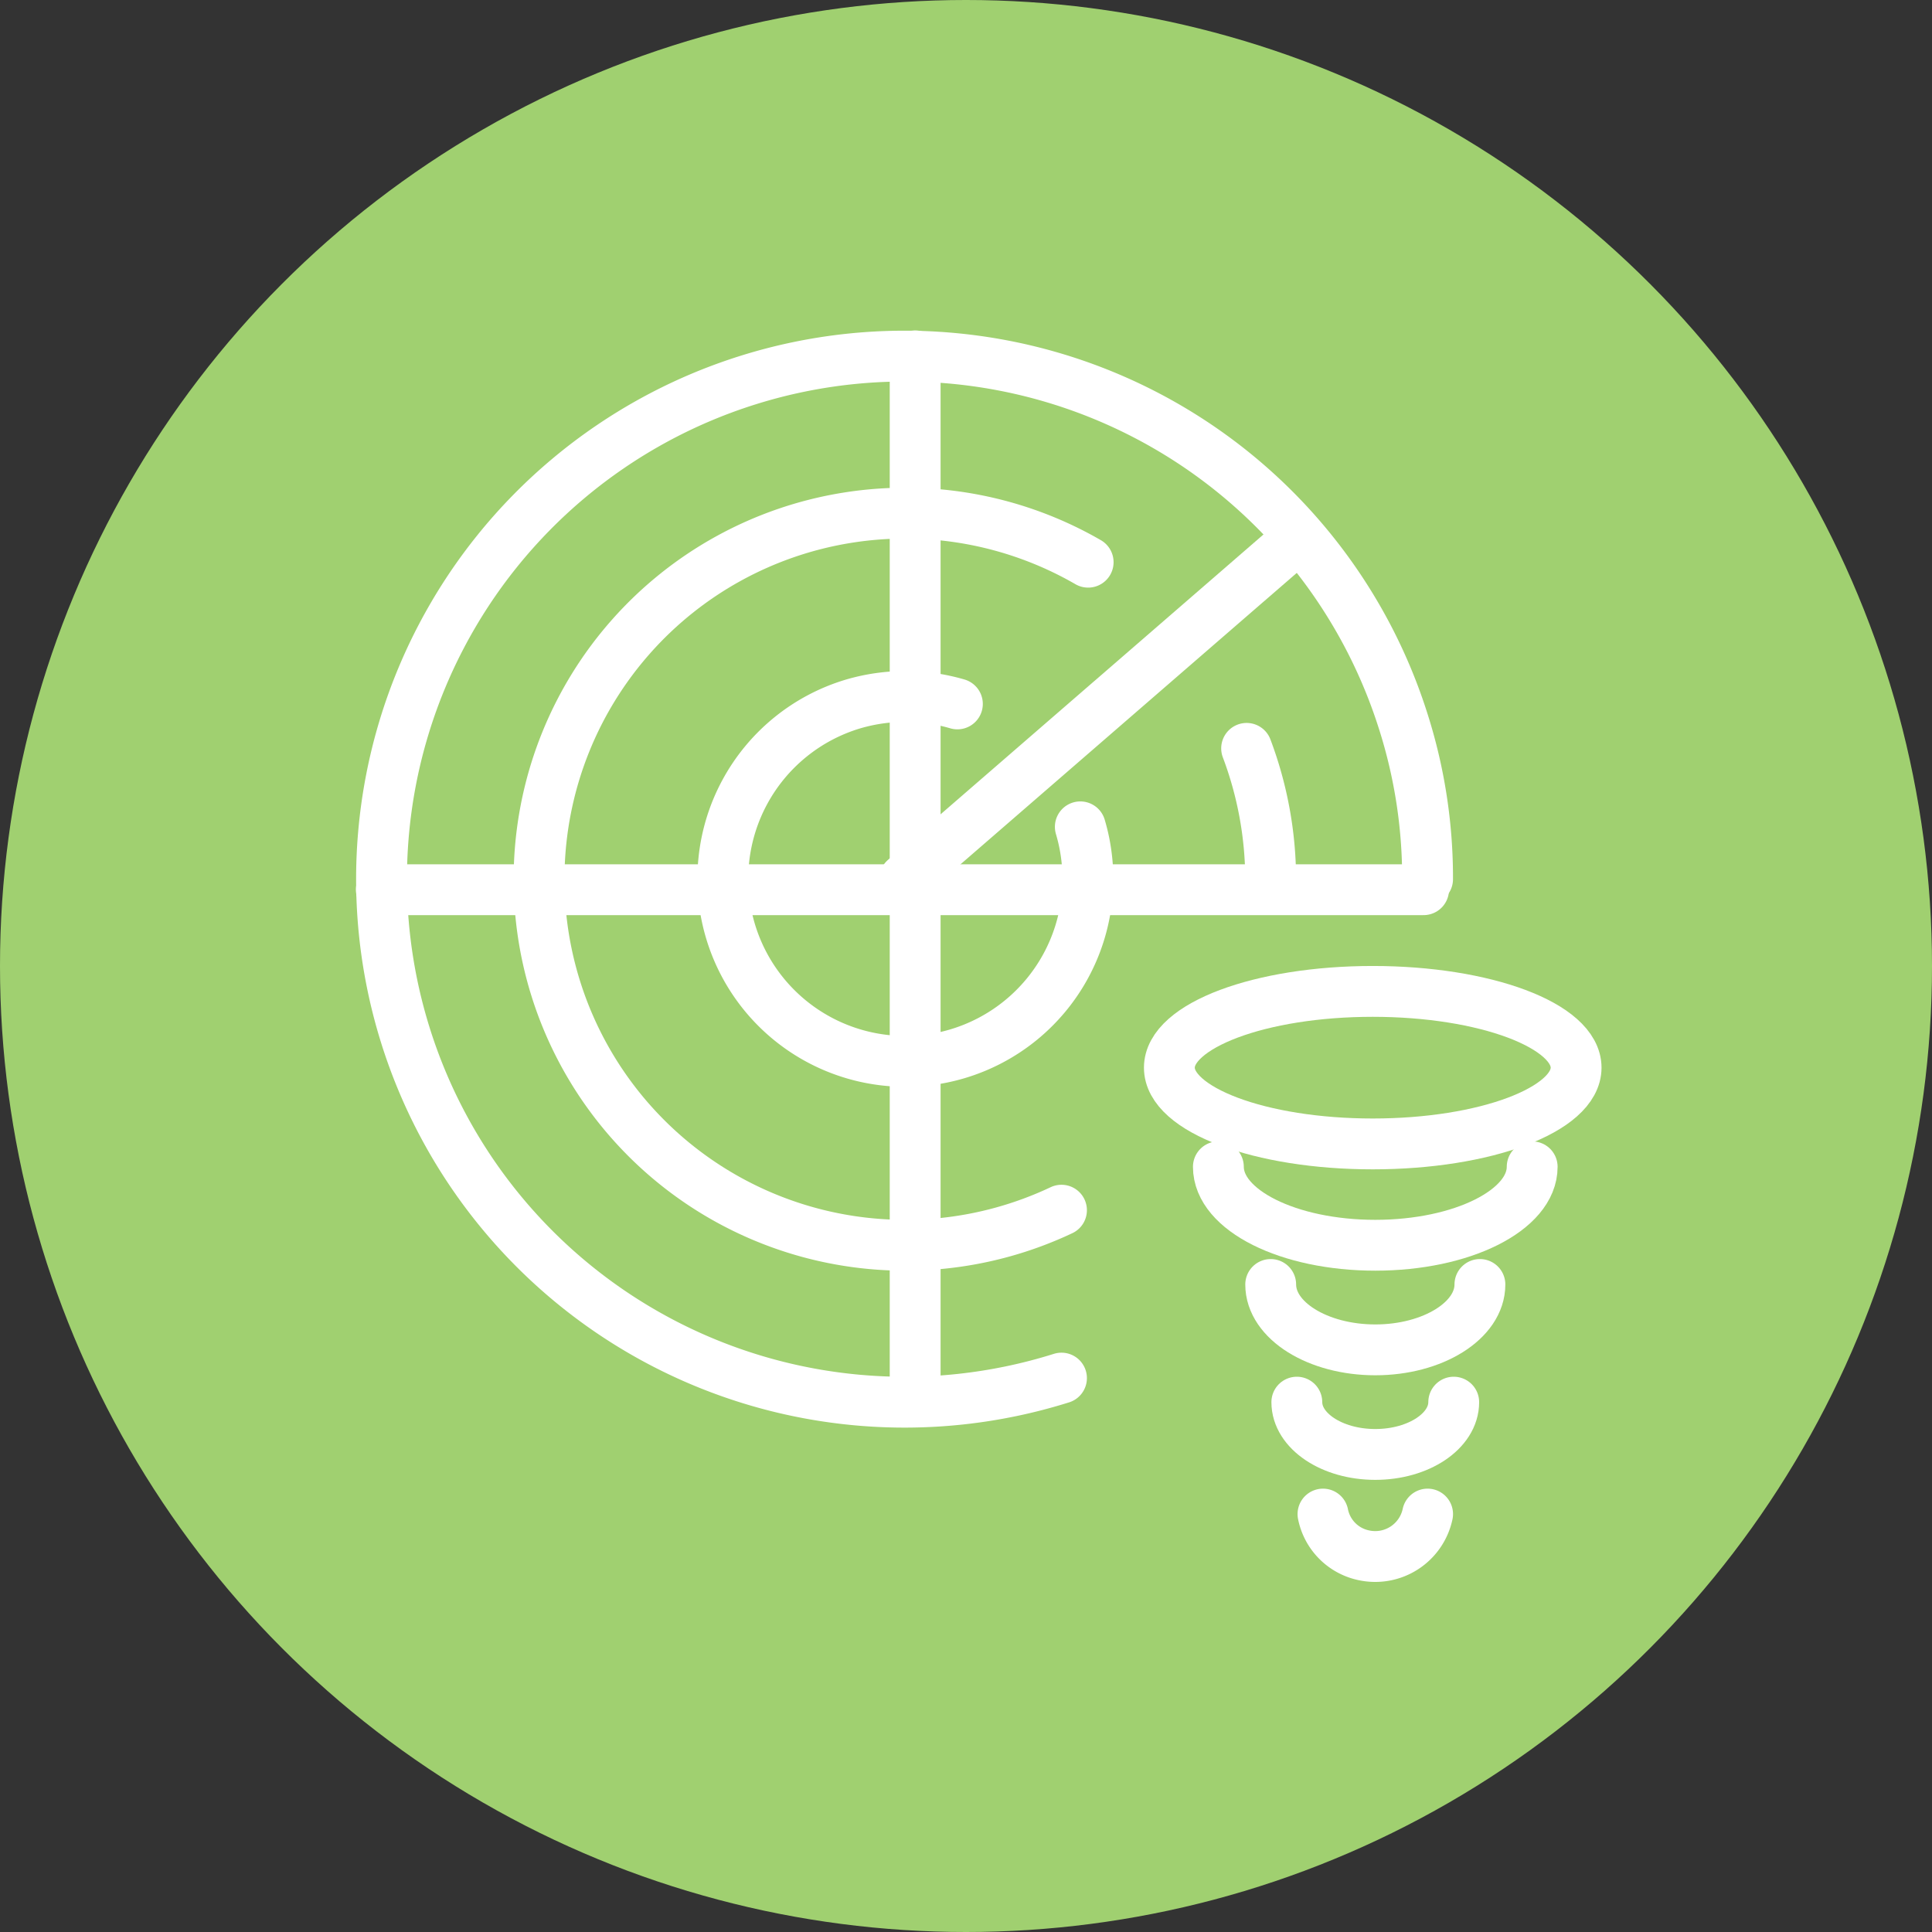 <svg xmlns="http://www.w3.org/2000/svg" width="76" height="76" viewBox="0 0 76 76">
  <rect x="0" y="0" width="76" height="76" fill="#333333" stroke="none"/>
  <g id="Group_67" data-name="Group 67" transform="translate(-976 -2311)">
    <circle id="Ellipse_26" data-name="Ellipse 26" cx="38" cy="38" r="38" transform="translate(976 2311)" fill="#a0d070"/>
    <g id="Group_23" data-name="Group 23" transform="translate(990.505 2324.504)">
      <path id="Path_17" data-name="Path 17" d="M27.251,40.707a20.575,20.575,0,1,1,13.455-25.8,20.24,20.24,0,0,1,.946,6.172" transform="translate(0 0)" fill="none" stroke="#fff" stroke-linecap="round" stroke-linejoin="round" stroke-width="2"/>
      <line id="Line_12" data-name="Line 12" y2="41" transform="translate(21.495 0.495)" fill="none" stroke="#fff" stroke-linecap="round" stroke-linejoin="round" stroke-width="2"/>
      <line id="Line_13" data-name="Line 13" x2="41" transform="translate(0.495 21.495)" fill="none" stroke="#fff" stroke-linecap="round" stroke-linejoin="round" stroke-width="2"/>
      <path id="Path_18" data-name="Path 18" d="M24.068,30.919A14.4,14.4,0,1,1,25.117,5.428" transform="translate(3.183 3.183)" fill="none" stroke="#fff" stroke-linecap="round" stroke-linejoin="round" stroke-width="2"/>
      <path id="Path_19" data-name="Path 19" d="M17.04,8a14.69,14.69,0,0,1,.946,5.144" transform="translate(17.494 7.935)" fill="none" stroke="#fff" stroke-linecap="round" stroke-linejoin="round" stroke-width="2"/>
      <path id="Path_20" data-name="Path 20" d="M21.089,12.136A7.18,7.18,0,1,1,12.159,7.3a7.294,7.294,0,0,1,4.094,0" transform="translate(6.903 6.886)" fill="none" stroke="#fff" stroke-linecap="round" stroke-linejoin="round" stroke-width="2"/>
      <line id="Line_14" data-name="Line 14" y1="13.373" x2="15.431" transform="translate(21.079 7.706)" fill="none" stroke="#fff" stroke-linecap="round" stroke-linejoin="round" stroke-width="2"/>
      <ellipse id="Ellipse_8" data-name="Ellipse 8" cx="8" cy="3" rx="8" ry="3" transform="translate(31.495 25.495)" fill="none" stroke="#fff" stroke-linecap="round" stroke-linejoin="round" stroke-width="2"/>
      <path id="Path_21" data-name="Path 21" d="M28.844,16c0,1.708-2.757,3.086-6.172,3.086S16.5,17.708,16.5,16" transform="translate(16.923 16.395)" fill="none" stroke="#fff" stroke-linecap="round" stroke-linejoin="round" stroke-width="2"/>
      <path id="Path_22" data-name="Path 22" d="M25.73,18.25c0,1.42-1.852,2.572-4.115,2.572S17.5,19.67,17.5,18.25" transform="translate(17.981 18.774)" fill="none" stroke="#fff" stroke-linecap="round" stroke-linejoin="round" stroke-width="2"/>
      <path id="Path_23" data-name="Path 23" d="M24.172,20.5c0,1.132-1.378,2.057-3.086,2.057S18,21.632,18,20.5" transform="translate(18.509 21.153)" fill="none" stroke="#fff" stroke-linecap="round" stroke-linejoin="round" stroke-width="2"/>
      <path id="Path_24" data-name="Path 24" d="M22.615,22.64a2.106,2.106,0,0,1-2.489,1.625A2.066,2.066,0,0,1,18.5,22.64" transform="translate(19.038 23.416)" fill="none" stroke="#fff" stroke-linecap="round" stroke-linejoin="round" stroke-width="2"/>
    </g>
  </g>
</svg>
